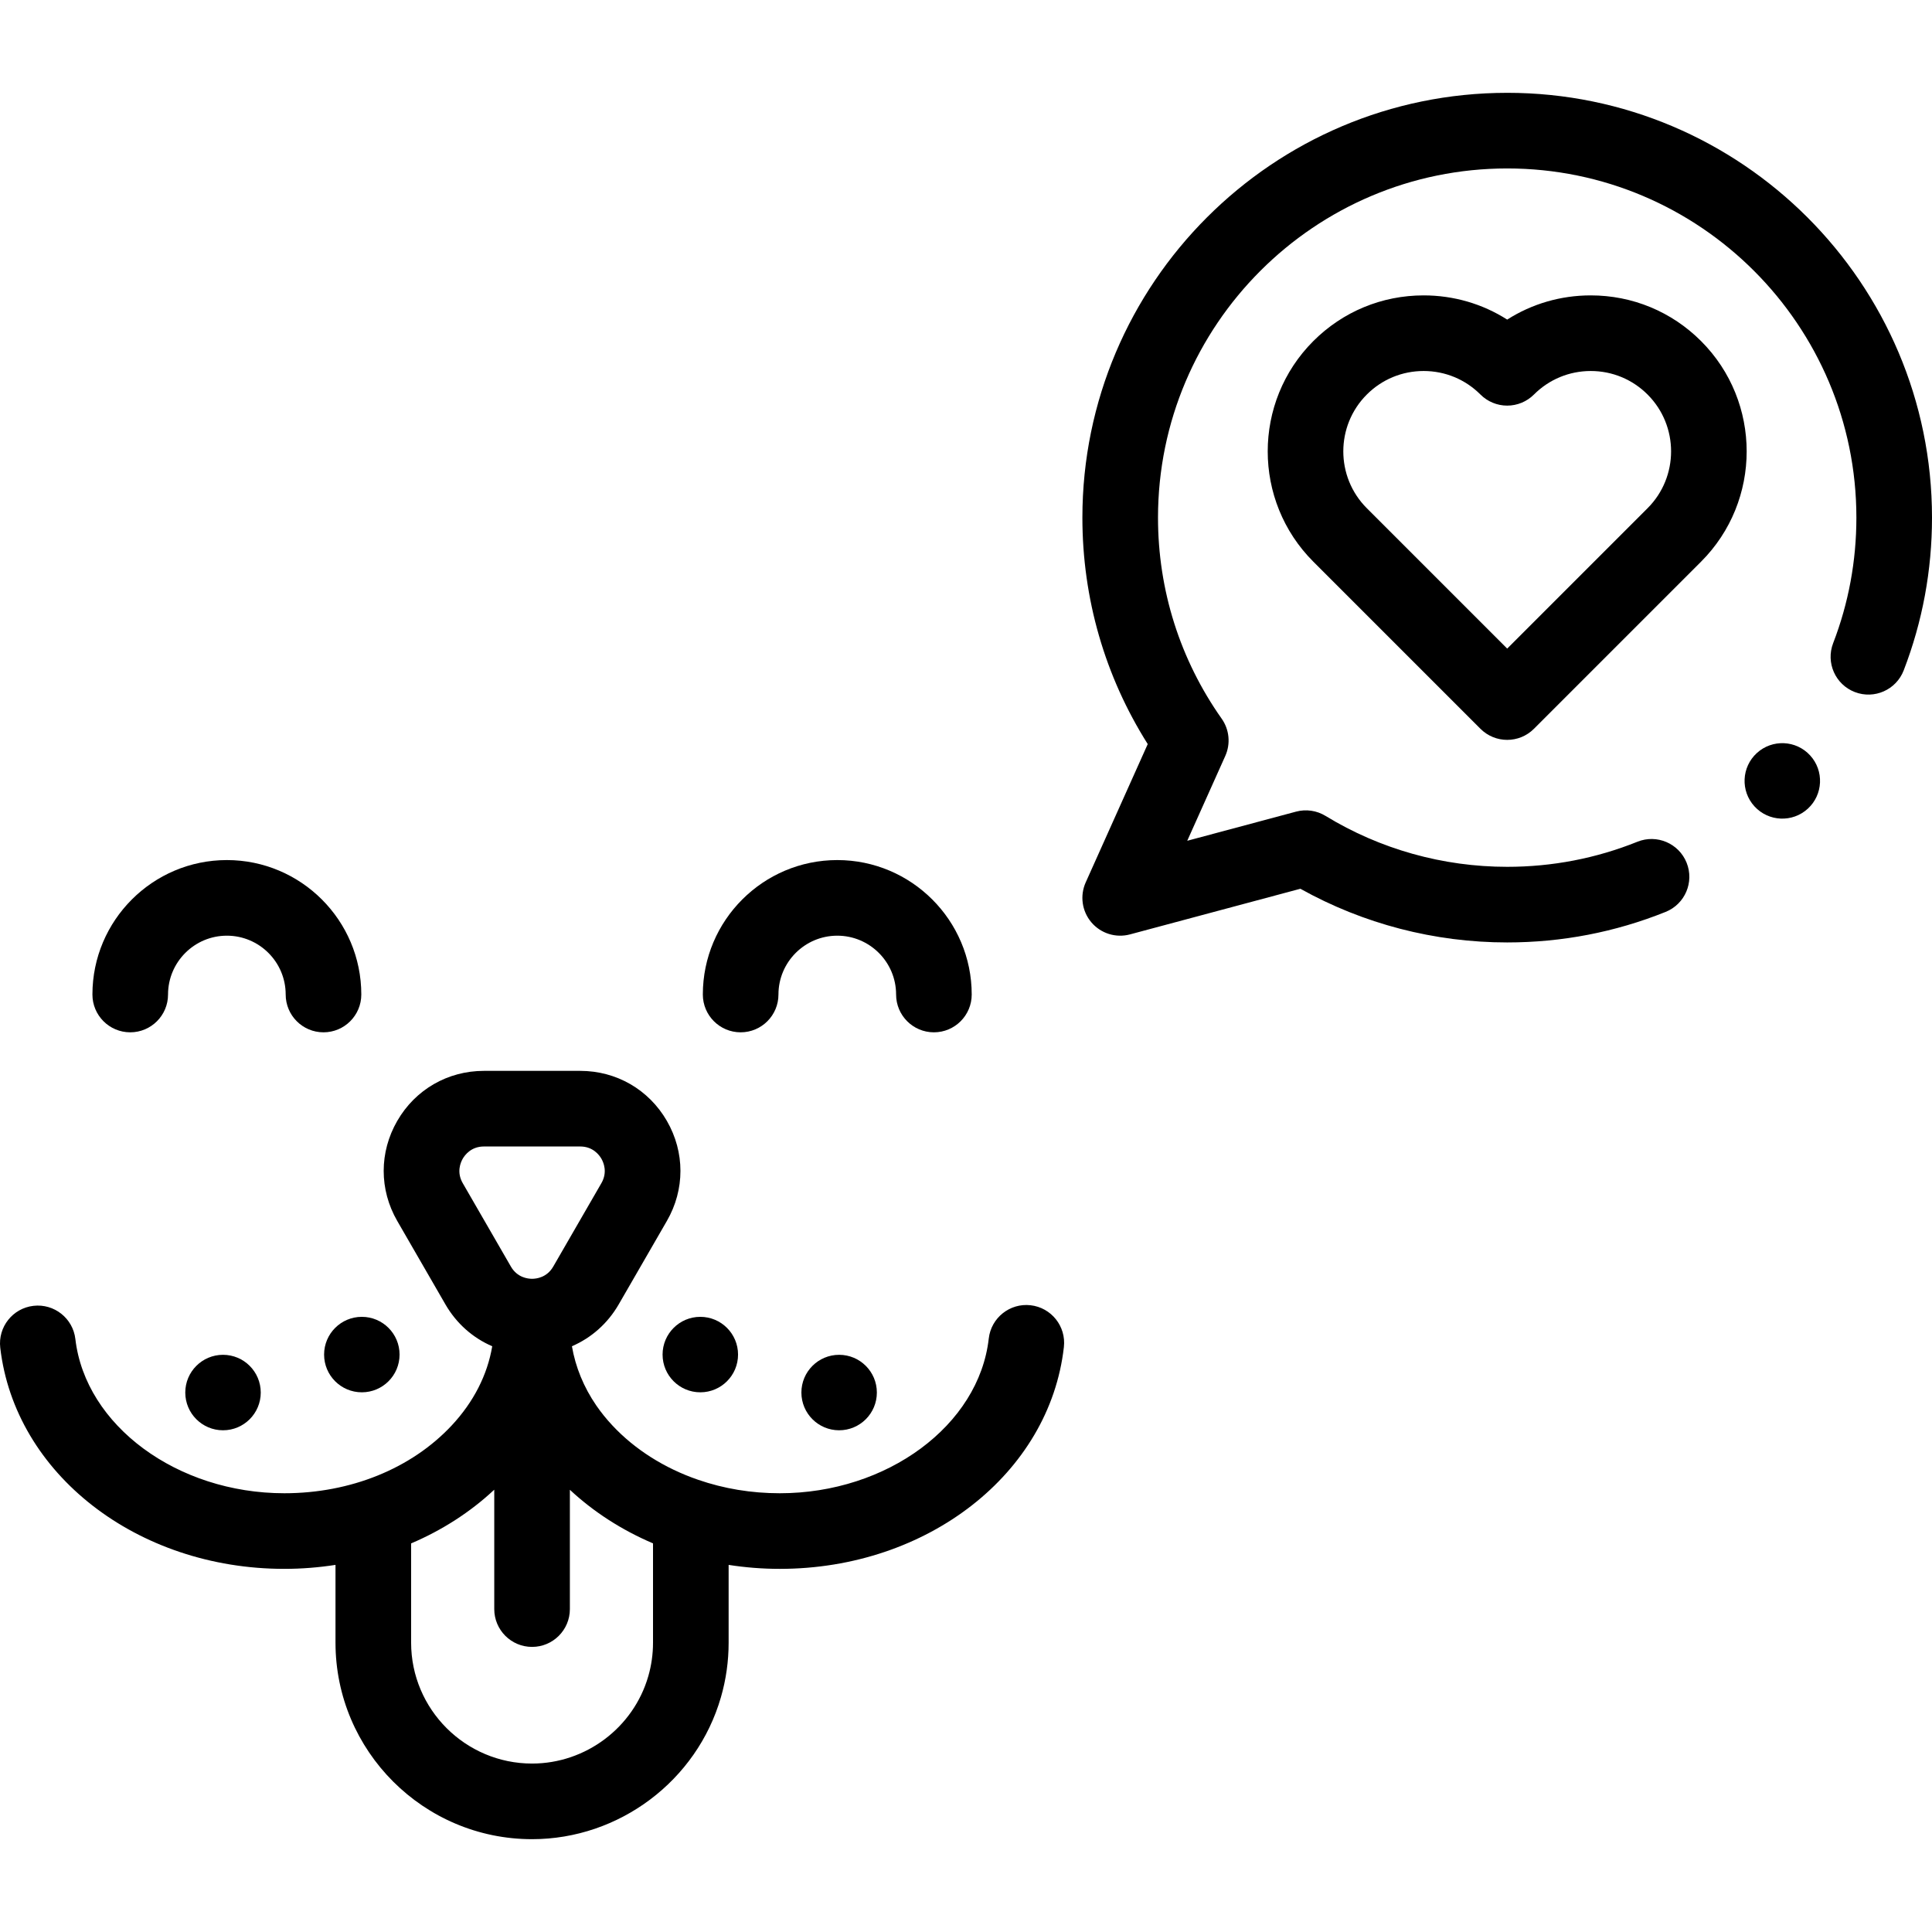 <svg id="Capa_1" enable-background="new 0 0 512 512" height="512" viewBox="0 0 512 512" width="512" xmlns="http://www.w3.org/2000/svg"><g><circle cx="185.59" cy="358.976" r="10"/><circle cx="222.378" cy="369.039" r="10"/><circle cx="95.889" cy="358.976" r="10"/><circle cx="59.101" cy="369.039" r="10"/><path d="m465.574 199.571c-4.072 3.731-4.349 10.056-.619 14.128 3.731 4.072 10.056 4.349 14.129.619 4.072-3.731 4.349-10.056.619-14.128-3.732-4.073-10.057-4.35-14.129-.619z"/><path d="m273.111 345.904c-5.493-.626-10.46 3.331-11.081 8.83-2.599 22.986-26.928 40.992-55.386 40.992-7.505 0-14.785-1.202-21.655-3.579-8.937-3.076-16.791-8.056-22.716-14.407-1.558-1.666-2.986-3.438-4.24-5.256-3.344-4.861-5.523-10.207-6.467-15.717 5.123-2.207 9.472-6.022 12.4-11.094l12.763-22.107c4.793-8.302 4.793-18.215 0-26.517s-13.378-13.258-22.964-13.258h-25.525c-9.587 0-18.172 4.956-22.965 13.259-4.793 8.302-4.793 18.215 0 26.517l12.763 22.107c2.93 5.075 7.282 8.891 12.408 11.098-1.284 7.593-4.923 14.753-10.733 20.978-10.656 11.422-26.826 17.974-44.365 17.974-28.388 0-52.713-17.952-55.377-40.87-.639-5.498-5.62-9.434-11.11-8.796-5.497.639-9.434 5.613-8.795 11.11 3.883 33.405 36.247 58.595 75.282 58.595 4.599 0 9.131-.367 13.562-1.054v20.606c0 28.72 23.368 52.085 52.092 52.085 23.091 0 43.675-15.477 50.051-37.622 1.354-4.673 2.041-9.539 2.041-14.463v-20.603c4.442.692 8.966 1.053 13.548 1.053 39.138 0 71.51-25.27 75.298-58.78.624-5.497-3.33-10.459-8.829-11.081zm-150.482-38.834c.563-.974 2.235-3.239 5.611-3.239h25.526c3.376 0 5.047 2.265 5.61 3.239.562.974 1.688 3.555 0 6.478l-12.763 22.107c-1.688 2.923-4.485 3.239-5.61 3.239s-3.922-.316-5.61-3.239l-12.763-22.107c-1.688-2.923-.563-5.504-.001-6.478zm49.173 137.147c-3.924 13.627-16.589 23.144-30.799 23.144-17.674 0-32.053-14.376-32.053-32.045v-26.298c8.215-3.5 15.684-8.295 22.033-14.234v31.641c0 5.534 4.486 10.02 10.02 10.02s10.02-4.486 10.02-10.02v-31.618c6.283 5.859 13.77 10.68 22.033 14.201v26.308c0 3.035-.42 6.025-1.254 8.901z"/><path d="m34.512 273.574c5.534 0 10.02-4.486 10.02-10.02 0-8.595 6.993-15.589 15.589-15.589s15.588 6.993 15.588 15.589c0 5.534 4.486 10.02 10.02 10.02s10.02-4.486 10.02-10.02c0-19.645-15.982-35.628-35.627-35.628s-35.628 15.982-35.628 35.628c-.002 5.535 4.484 10.02 10.018 10.02z"/><path d="m196.278 273.574c5.534 0 10.02-4.486 10.02-10.02 0-8.595 6.993-15.589 15.589-15.589s15.588 6.993 15.588 15.589c0 5.534 4.486 10.02 10.02 10.02s10.019-4.486 10.019-10.02c0-19.645-15.982-35.628-35.627-35.628s-35.628 15.982-35.628 35.628c0 5.535 4.486 10.02 10.019 10.02z"/><path d="m450.798 90.389c-7.807-7.808-18.188-12.108-29.23-12.108-7.966 0-15.586 2.237-22.146 6.415-6.559-4.177-14.18-6.415-22.145-6.415-11.042 0-21.423 4.3-29.231 12.107-16.117 16.118-16.117 42.343 0 58.461l44.291 44.291c1.957 1.956 4.521 2.934 7.085 2.934s5.128-.978 7.085-2.934l44.291-44.291c16.117-16.117 16.117-42.343 0-58.46zm-14.171 44.29-37.205 37.206-37.205-37.206c-8.304-8.304-8.304-21.816 0-30.121 4.022-4.023 9.372-6.238 15.061-6.238s11.037 2.215 15.06 6.238c1.879 1.879 4.428 2.935 7.085 2.935s5.205-1.056 7.085-2.934c4.022-4.023 9.372-6.238 15.061-6.238s11.037 2.215 15.06 6.238c8.303 8.304 8.303 21.816-.002 30.12z"/><path d="m399.422 24.6c-62.076 0-112.578 50.502-112.578 112.578 0 21.43 5.969 42.055 17.317 60.013l-16.439 36.656c-1.583 3.528-.993 7.653 1.514 10.597 2.508 2.944 6.486 4.182 10.22 3.182l45.157-12.095c16.7 9.319 35.555 14.226 54.809 14.226 14.509 0 28.636-2.724 41.99-8.095 5.134-2.065 7.622-7.901 5.557-13.035-2.065-5.133-7.901-7.622-13.034-5.556-10.967 4.411-22.578 6.647-34.513 6.647-17.036 0-33.684-4.667-48.146-13.497-2.341-1.43-5.165-1.837-7.813-1.127l-28.833 7.722 10.081-22.478c1.449-3.23 1.086-6.985-.955-9.877-11.039-15.643-16.874-34.067-16.874-53.282 0-51.026 41.513-92.538 92.539-92.538s92.539 41.513 92.539 92.538c0 11.476-2.072 22.671-6.159 33.272-1.99 5.163.582 10.963 5.746 12.953 5.161 1.989 10.963-.582 12.953-5.746 4.976-12.91 7.499-26.529 7.499-40.479.001-62.077-50.501-112.579-112.577-112.579z"/></g></svg>